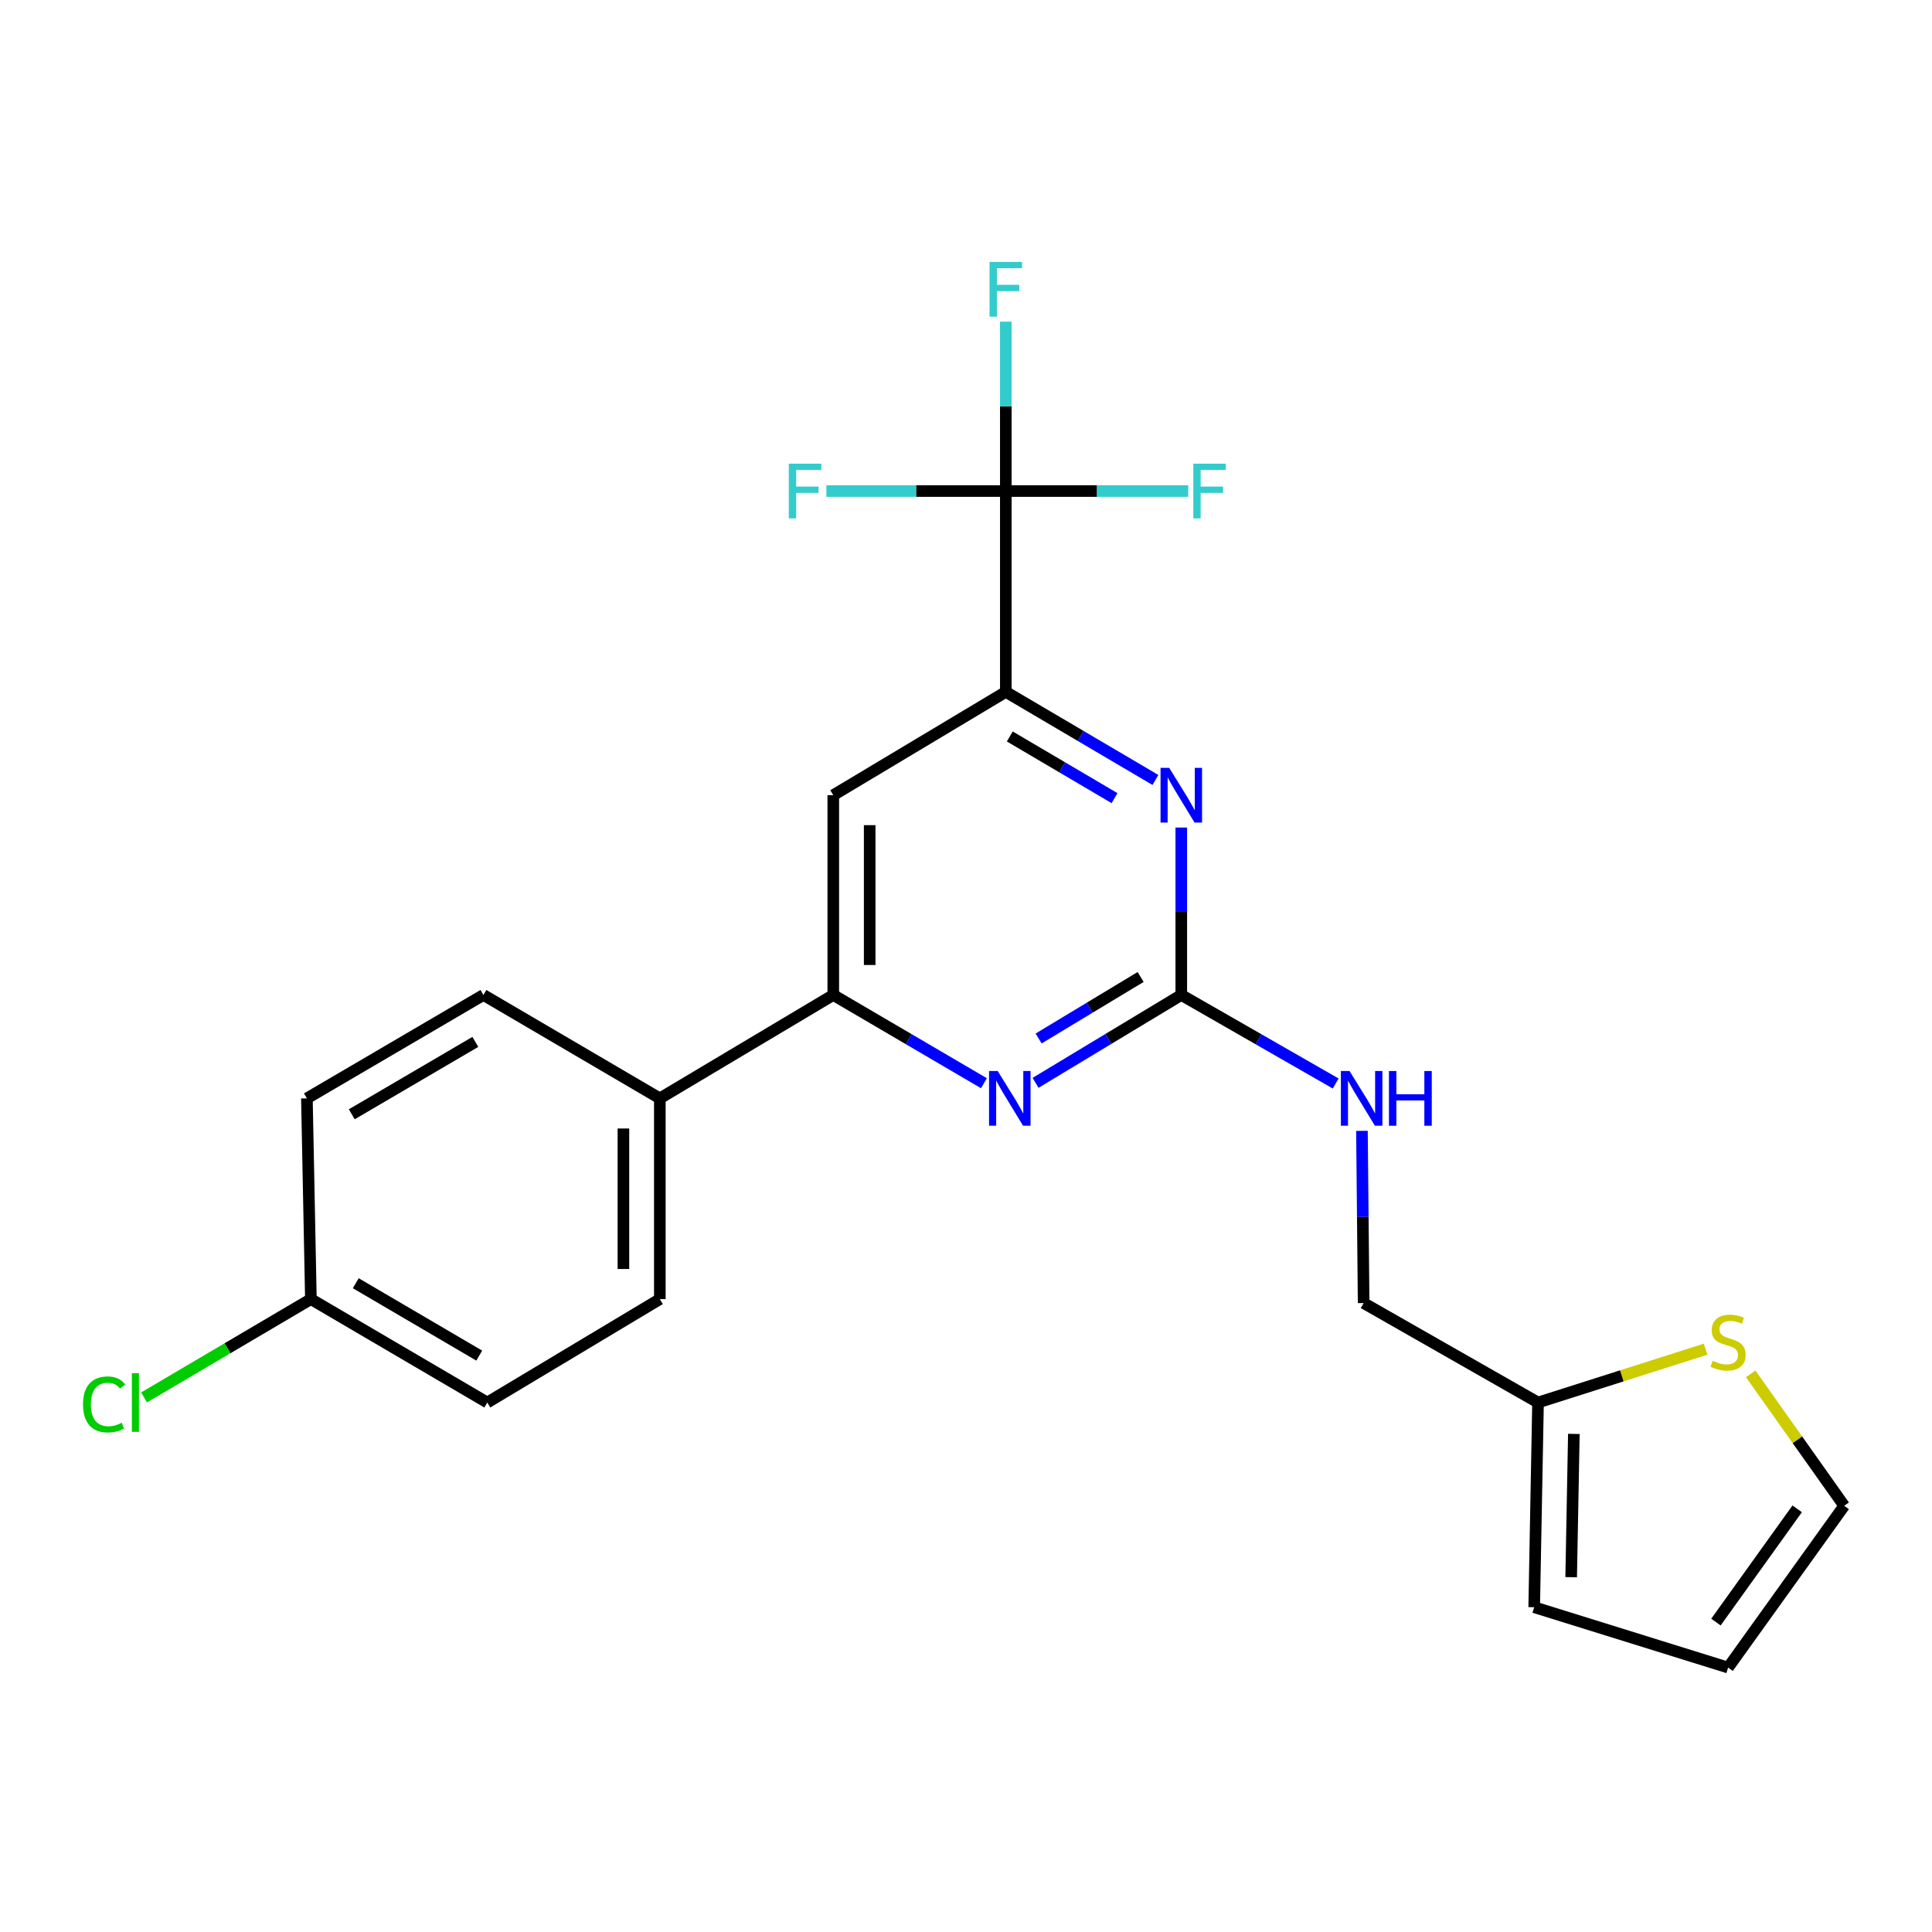 <?xml version='1.0' encoding='iso-8859-1'?>
<svg version='1.1' baseProfile='full'
              xmlns='http://www.w3.org/2000/svg'
                      xmlns:rdkit='http://www.rdkit.org/xml'
                      xmlns:xlink='http://www.w3.org/1999/xlink'
                  xml:space='preserve'
width='1000px' height='1000px' viewBox='0 0 1000 1000'>
<!-- END OF HEADER -->
<rect style='opacity:1.0;fill:#FFFFFF;stroke:none' width='1000' height='1000' x='0' y='0'> </rect>
<path class='bond-2' d='M 611.433,514.995 L 611.433,471.664' style='fill:none;fill-rule:evenodd;stroke:#000000;stroke-width:6px;stroke-linecap:butt;stroke-linejoin:miter;stroke-opacity:1' />
<path class='bond-2' d='M 611.433,471.664 L 611.433,428.333' style='fill:none;fill-rule:evenodd;stroke:#0000FF;stroke-width:6px;stroke-linecap:butt;stroke-linejoin:miter;stroke-opacity:1' />
<path class='bond-3' d='M 611.433,514.995 L 573.718,537.738' style='fill:none;fill-rule:evenodd;stroke:#000000;stroke-width:6px;stroke-linecap:butt;stroke-linejoin:miter;stroke-opacity:1' />
<path class='bond-3' d='M 573.718,537.738 L 536.003,560.481' style='fill:none;fill-rule:evenodd;stroke:#0000FF;stroke-width:6px;stroke-linecap:butt;stroke-linejoin:miter;stroke-opacity:1' />
<path class='bond-3' d='M 590.388,505.681 L 563.988,521.602' style='fill:none;fill-rule:evenodd;stroke:#000000;stroke-width:6px;stroke-linecap:butt;stroke-linejoin:miter;stroke-opacity:1' />
<path class='bond-3' d='M 563.988,521.602 L 537.587,537.522' style='fill:none;fill-rule:evenodd;stroke:#0000FF;stroke-width:6px;stroke-linecap:butt;stroke-linejoin:miter;stroke-opacity:1' />
<path class='bond-8' d='M 611.433,514.995 L 651.392,537.907' style='fill:none;fill-rule:evenodd;stroke:#000000;stroke-width:6px;stroke-linecap:butt;stroke-linejoin:miter;stroke-opacity:1' />
<path class='bond-8' d='M 651.392,537.907 L 691.35,560.819' style='fill:none;fill-rule:evenodd;stroke:#0000FF;stroke-width:6px;stroke-linecap:butt;stroke-linejoin:miter;stroke-opacity:1' />
<path class='bond-0' d='M 520.609,254.164 L 520.609,358.115' style='fill:none;fill-rule:evenodd;stroke:#000000;stroke-width:6px;stroke-linecap:butt;stroke-linejoin:miter;stroke-opacity:1' />
<path class='bond-13' d='M 520.609,254.164 L 567.816,254.164' style='fill:none;fill-rule:evenodd;stroke:#000000;stroke-width:6px;stroke-linecap:butt;stroke-linejoin:miter;stroke-opacity:1' />
<path class='bond-13' d='M 567.816,254.164 L 615.022,254.164' style='fill:none;fill-rule:evenodd;stroke:#33CCCC;stroke-width:6px;stroke-linecap:butt;stroke-linejoin:miter;stroke-opacity:1' />
<path class='bond-14' d='M 520.609,254.164 L 474.169,254.164' style='fill:none;fill-rule:evenodd;stroke:#000000;stroke-width:6px;stroke-linecap:butt;stroke-linejoin:miter;stroke-opacity:1' />
<path class='bond-14' d='M 474.169,254.164 L 427.728,254.164' style='fill:none;fill-rule:evenodd;stroke:#33CCCC;stroke-width:6px;stroke-linecap:butt;stroke-linejoin:miter;stroke-opacity:1' />
<path class='bond-15' d='M 520.609,254.164 L 520.609,210.333' style='fill:none;fill-rule:evenodd;stroke:#000000;stroke-width:6px;stroke-linecap:butt;stroke-linejoin:miter;stroke-opacity:1' />
<path class='bond-15' d='M 520.609,210.333 L 520.609,166.502' style='fill:none;fill-rule:evenodd;stroke:#33CCCC;stroke-width:6px;stroke-linecap:butt;stroke-linejoin:miter;stroke-opacity:1' />
<path class='bond-1' d='M 520.609,358.115 L 559.334,380.915' style='fill:none;fill-rule:evenodd;stroke:#000000;stroke-width:6px;stroke-linecap:butt;stroke-linejoin:miter;stroke-opacity:1' />
<path class='bond-1' d='M 559.334,380.915 L 598.058,403.714' style='fill:none;fill-rule:evenodd;stroke:#0000FF;stroke-width:6px;stroke-linecap:butt;stroke-linejoin:miter;stroke-opacity:1' />
<path class='bond-1' d='M 522.667,381.193 L 549.774,397.152' style='fill:none;fill-rule:evenodd;stroke:#000000;stroke-width:6px;stroke-linecap:butt;stroke-linejoin:miter;stroke-opacity:1' />
<path class='bond-1' d='M 549.774,397.152 L 576.881,413.112' style='fill:none;fill-rule:evenodd;stroke:#0000FF;stroke-width:6px;stroke-linecap:butt;stroke-linejoin:miter;stroke-opacity:1' />
<path class='bond-23' d='M 520.609,358.115 L 431.304,411.588' style='fill:none;fill-rule:evenodd;stroke:#000000;stroke-width:6px;stroke-linecap:butt;stroke-linejoin:miter;stroke-opacity:1' />
<path class='bond-4' d='M 509.284,560.677 L 470.294,537.836' style='fill:none;fill-rule:evenodd;stroke:#0000FF;stroke-width:6px;stroke-linecap:butt;stroke-linejoin:miter;stroke-opacity:1' />
<path class='bond-4' d='M 470.294,537.836 L 431.304,514.995' style='fill:none;fill-rule:evenodd;stroke:#000000;stroke-width:6px;stroke-linecap:butt;stroke-linejoin:miter;stroke-opacity:1' />
<path class='bond-5' d='M 431.304,514.995 L 431.304,411.588' style='fill:none;fill-rule:evenodd;stroke:#000000;stroke-width:6px;stroke-linecap:butt;stroke-linejoin:miter;stroke-opacity:1' />
<path class='bond-5' d='M 450.147,499.484 L 450.147,427.099' style='fill:none;fill-rule:evenodd;stroke:#000000;stroke-width:6px;stroke-linecap:butt;stroke-linejoin:miter;stroke-opacity:1' />
<path class='bond-9' d='M 431.304,514.995 L 341.527,568.52' style='fill:none;fill-rule:evenodd;stroke:#000000;stroke-width:6px;stroke-linecap:butt;stroke-linejoin:miter;stroke-opacity:1' />
<path class='bond-6' d='M 882.806,698.335 L 839.446,712.139' style='fill:none;fill-rule:evenodd;stroke:#CCCC00;stroke-width:6px;stroke-linecap:butt;stroke-linejoin:miter;stroke-opacity:1' />
<path class='bond-6' d='M 839.446,712.139 L 796.085,725.944' style='fill:none;fill-rule:evenodd;stroke:#000000;stroke-width:6px;stroke-linecap:butt;stroke-linejoin:miter;stroke-opacity:1' />
<path class='bond-10' d='M 906.145,711.1 L 930.345,745.247' style='fill:none;fill-rule:evenodd;stroke:#CCCC00;stroke-width:6px;stroke-linecap:butt;stroke-linejoin:miter;stroke-opacity:1' />
<path class='bond-10' d='M 930.345,745.247 L 954.545,779.395' style='fill:none;fill-rule:evenodd;stroke:#000000;stroke-width:6px;stroke-linecap:butt;stroke-linejoin:miter;stroke-opacity:1' />
<path class='bond-7' d='M 796.085,725.944 L 705.816,674.46' style='fill:none;fill-rule:evenodd;stroke:#000000;stroke-width:6px;stroke-linecap:butt;stroke-linejoin:miter;stroke-opacity:1' />
<path class='bond-11' d='M 796.085,725.944 L 794.096,831.894' style='fill:none;fill-rule:evenodd;stroke:#000000;stroke-width:6px;stroke-linecap:butt;stroke-linejoin:miter;stroke-opacity:1' />
<path class='bond-11' d='M 814.627,742.19 L 813.234,816.355' style='fill:none;fill-rule:evenodd;stroke:#000000;stroke-width:6px;stroke-linecap:butt;stroke-linejoin:miter;stroke-opacity:1' />
<path class='bond-18' d='M 704.944,585.328 L 705.38,629.894' style='fill:none;fill-rule:evenodd;stroke:#0000FF;stroke-width:6px;stroke-linecap:butt;stroke-linejoin:miter;stroke-opacity:1' />
<path class='bond-18' d='M 705.38,629.894 L 705.816,674.46' style='fill:none;fill-rule:evenodd;stroke:#000000;stroke-width:6px;stroke-linecap:butt;stroke-linejoin:miter;stroke-opacity:1' />
<path class='bond-16' d='M 341.527,568.52 L 341.527,672.419' style='fill:none;fill-rule:evenodd;stroke:#000000;stroke-width:6px;stroke-linecap:butt;stroke-linejoin:miter;stroke-opacity:1' />
<path class='bond-16' d='M 322.683,584.105 L 322.683,656.834' style='fill:none;fill-rule:evenodd;stroke:#000000;stroke-width:6px;stroke-linecap:butt;stroke-linejoin:miter;stroke-opacity:1' />
<path class='bond-17' d='M 341.527,568.52 L 250.221,514.995' style='fill:none;fill-rule:evenodd;stroke:#000000;stroke-width:6px;stroke-linecap:butt;stroke-linejoin:miter;stroke-opacity:1' />
<path class='bond-24' d='M 954.545,779.395 L 894.467,863.132' style='fill:none;fill-rule:evenodd;stroke:#000000;stroke-width:6px;stroke-linecap:butt;stroke-linejoin:miter;stroke-opacity:1' />
<path class='bond-24' d='M 930.224,780.971 L 888.169,839.587' style='fill:none;fill-rule:evenodd;stroke:#000000;stroke-width:6px;stroke-linecap:butt;stroke-linejoin:miter;stroke-opacity:1' />
<path class='bond-12' d='M 794.096,831.894 L 894.467,863.132' style='fill:none;fill-rule:evenodd;stroke:#000000;stroke-width:6px;stroke-linecap:butt;stroke-linejoin:miter;stroke-opacity:1' />
<path class='bond-20' d='M 341.527,672.419 L 252.221,725.944' style='fill:none;fill-rule:evenodd;stroke:#000000;stroke-width:6px;stroke-linecap:butt;stroke-linejoin:miter;stroke-opacity:1' />
<path class='bond-21' d='M 250.221,514.995 L 158.853,568.52' style='fill:none;fill-rule:evenodd;stroke:#000000;stroke-width:6px;stroke-linecap:butt;stroke-linejoin:miter;stroke-opacity:1' />
<path class='bond-21' d='M 246.041,539.282 L 182.083,576.75' style='fill:none;fill-rule:evenodd;stroke:#000000;stroke-width:6px;stroke-linecap:butt;stroke-linejoin:miter;stroke-opacity:1' />
<path class='bond-19' d='M 160.915,672.419 L 158.853,568.52' style='fill:none;fill-rule:evenodd;stroke:#000000;stroke-width:6px;stroke-linecap:butt;stroke-linejoin:miter;stroke-opacity:1' />
<path class='bond-22' d='M 160.915,672.419 L 117.741,697.862' style='fill:none;fill-rule:evenodd;stroke:#000000;stroke-width:6px;stroke-linecap:butt;stroke-linejoin:miter;stroke-opacity:1' />
<path class='bond-22' d='M 117.741,697.862 L 74.567,723.306' style='fill:none;fill-rule:evenodd;stroke:#00CC00;stroke-width:6px;stroke-linecap:butt;stroke-linejoin:miter;stroke-opacity:1' />
<path class='bond-25' d='M 160.915,672.419 L 252.221,725.944' style='fill:none;fill-rule:evenodd;stroke:#000000;stroke-width:6px;stroke-linecap:butt;stroke-linejoin:miter;stroke-opacity:1' />
<path class='bond-25' d='M 184.141,664.192 L 248.054,701.659' style='fill:none;fill-rule:evenodd;stroke:#000000;stroke-width:6px;stroke-linecap:butt;stroke-linejoin:miter;stroke-opacity:1' />
<path  class='atom-3' d='M 605.173 397.428
L 614.453 412.428
Q 615.373 413.908, 616.853 416.588
Q 618.333 419.268, 618.413 419.428
L 618.413 397.428
L 622.173 397.428
L 622.173 425.748
L 618.293 425.748
L 608.333 409.348
Q 607.173 407.428, 605.933 405.228
Q 604.733 403.028, 604.373 402.348
L 604.373 425.748
L 600.693 425.748
L 600.693 397.428
L 605.173 397.428
' fill='#0000FF'/>
<path  class='atom-4' d='M 516.412 554.36
L 525.692 569.36
Q 526.612 570.84, 528.092 573.52
Q 529.572 576.2, 529.652 576.36
L 529.652 554.36
L 533.412 554.36
L 533.412 582.68
L 529.532 582.68
L 519.572 566.28
Q 518.412 564.36, 517.172 562.16
Q 515.972 559.96, 515.612 559.28
L 515.612 582.68
L 511.932 582.68
L 511.932 554.36
L 516.412 554.36
' fill='#0000FF'/>
<path  class='atom-7' d='M 886.467 704.342
Q 886.787 704.462, 888.107 705.022
Q 889.427 705.582, 890.867 705.942
Q 892.347 706.262, 893.787 706.262
Q 896.467 706.262, 898.027 704.982
Q 899.587 703.662, 899.587 701.382
Q 899.587 699.822, 898.787 698.862
Q 898.027 697.902, 896.827 697.382
Q 895.627 696.862, 893.627 696.262
Q 891.107 695.502, 889.587 694.782
Q 888.107 694.062, 887.027 692.542
Q 885.987 691.022, 885.987 688.462
Q 885.987 684.902, 888.387 682.702
Q 890.827 680.502, 895.627 680.502
Q 898.907 680.502, 902.627 682.062
L 901.707 685.142
Q 898.307 683.742, 895.747 683.742
Q 892.987 683.742, 891.467 684.902
Q 889.947 686.022, 889.987 687.982
Q 889.987 689.502, 890.747 690.422
Q 891.547 691.342, 892.667 691.862
Q 893.827 692.382, 895.747 692.982
Q 898.307 693.782, 899.827 694.582
Q 901.347 695.382, 902.427 697.022
Q 903.547 698.622, 903.547 701.382
Q 903.547 705.302, 900.907 707.422
Q 898.307 709.502, 893.947 709.502
Q 891.427 709.502, 889.507 708.942
Q 887.627 708.422, 885.387 707.502
L 886.467 704.342
' fill='#CCCC00'/>
<path  class='atom-9' d='M 698.52 554.36
L 707.8 569.36
Q 708.72 570.84, 710.2 573.52
Q 711.68 576.2, 711.76 576.36
L 711.76 554.36
L 715.52 554.36
L 715.52 582.68
L 711.64 582.68
L 701.68 566.28
Q 700.52 564.36, 699.28 562.16
Q 698.08 559.96, 697.72 559.28
L 697.72 582.68
L 694.04 582.68
L 694.04 554.36
L 698.52 554.36
' fill='#0000FF'/>
<path  class='atom-9' d='M 718.92 554.36
L 722.76 554.36
L 722.76 566.4
L 737.24 566.4
L 737.24 554.36
L 741.08 554.36
L 741.08 582.68
L 737.24 582.68
L 737.24 569.6
L 722.76 569.6
L 722.76 582.68
L 718.92 582.68
L 718.92 554.36
' fill='#0000FF'/>
<path  class='atom-14' d='M 617.659 240.004
L 634.499 240.004
L 634.499 243.244
L 621.459 243.244
L 621.459 251.844
L 633.059 251.844
L 633.059 255.124
L 621.459 255.124
L 621.459 268.324
L 617.659 268.324
L 617.659 240.004
' fill='#33CCCC'/>
<path  class='atom-15' d='M 408.291 240.004
L 425.131 240.004
L 425.131 243.244
L 412.091 243.244
L 412.091 251.844
L 423.691 251.844
L 423.691 255.124
L 412.091 255.124
L 412.091 268.324
L 408.291 268.324
L 408.291 240.004
' fill='#33CCCC'/>
<path  class='atom-16' d='M 512.189 135.572
L 529.029 135.572
L 529.029 138.812
L 515.989 138.812
L 515.989 147.412
L 527.589 147.412
L 527.589 150.692
L 515.989 150.692
L 515.989 163.892
L 512.189 163.892
L 512.189 135.572
' fill='#33CCCC'/>
<path  class='atom-23' d='M 42.971 726.924
Q 42.971 719.884, 46.251 716.204
Q 49.571 712.484, 55.851 712.484
Q 61.691 712.484, 64.811 716.604
L 62.171 718.764
Q 59.891 715.764, 55.851 715.764
Q 51.571 715.764, 49.291 718.644
Q 47.051 721.484, 47.051 726.924
Q 47.051 732.524, 49.371 735.404
Q 51.731 738.284, 56.291 738.284
Q 59.411 738.284, 63.051 736.404
L 64.171 739.404
Q 62.691 740.364, 60.451 740.924
Q 58.211 741.484, 55.731 741.484
Q 49.571 741.484, 46.251 737.724
Q 42.971 733.964, 42.971 726.924
' fill='#00CC00'/>
<path  class='atom-23' d='M 68.251 710.764
L 71.931 710.764
L 71.931 741.124
L 68.251 741.124
L 68.251 710.764
' fill='#00CC00'/>
</svg>
